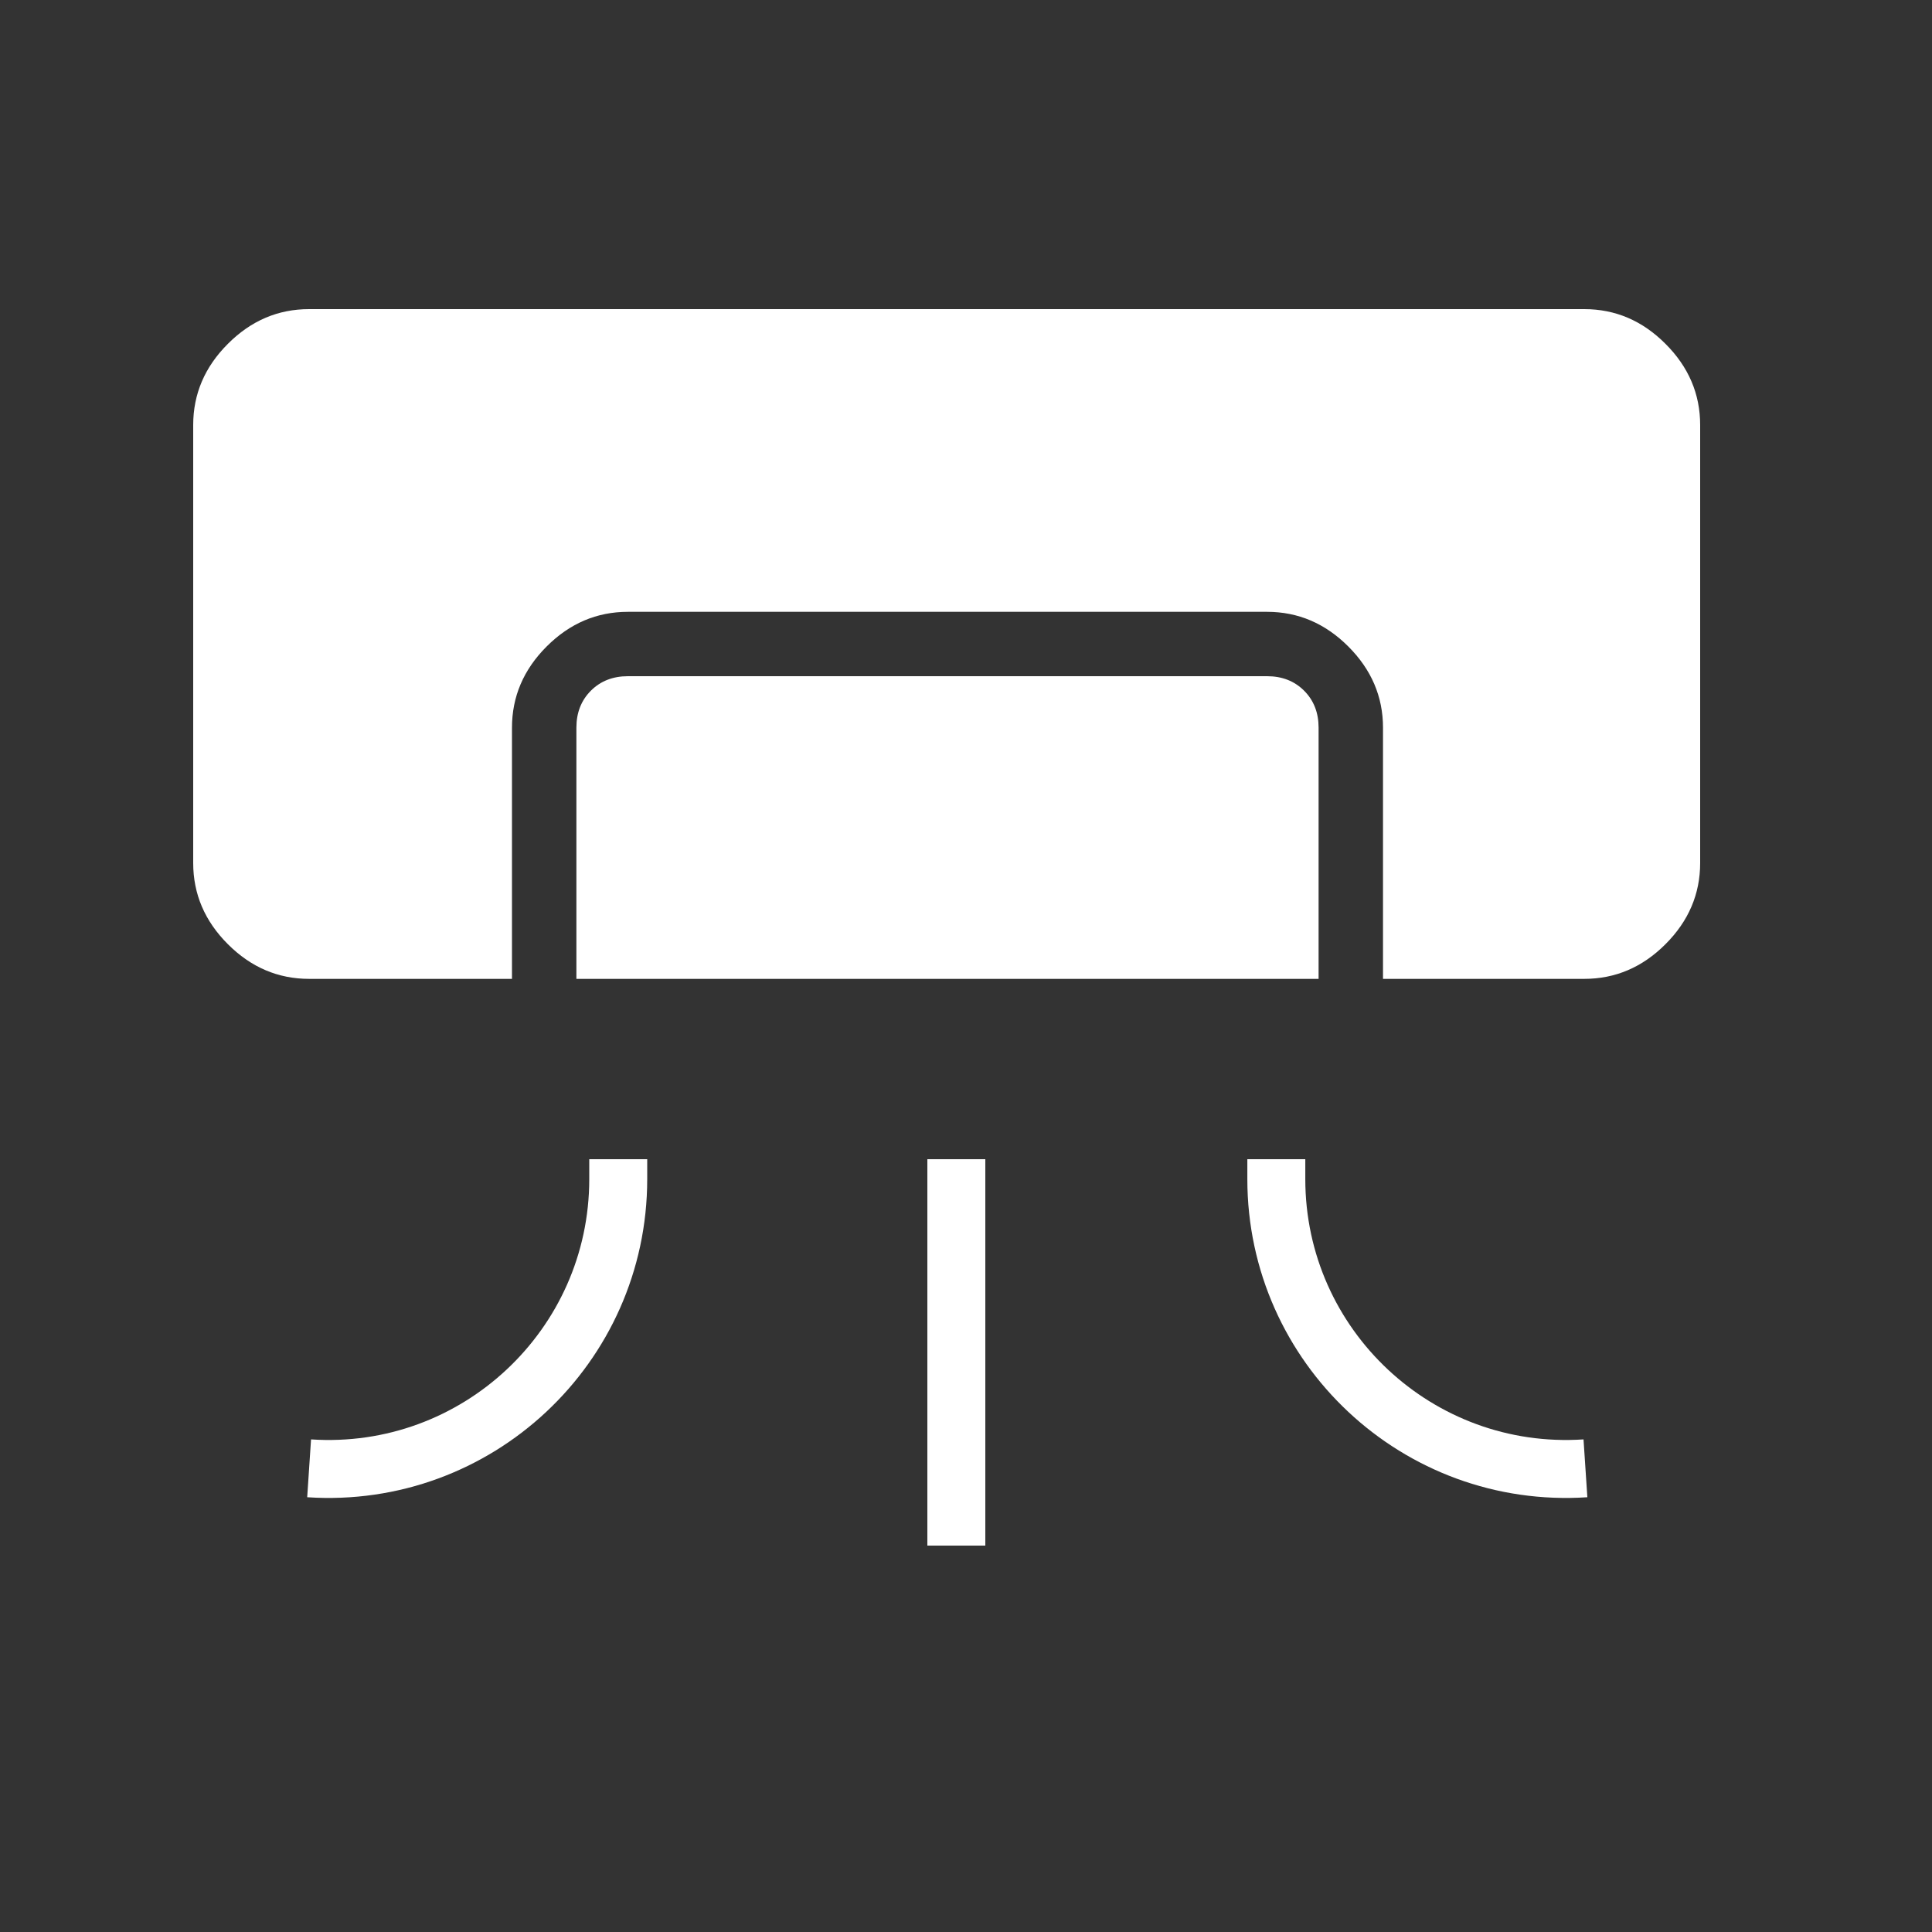 <svg width="50" height="50" viewBox="0 0 50 50" fill="none" xmlns="http://www.w3.org/2000/svg">
<rect x="0" y="0" width="50" height="50" fill="#333333" stroke="none"/>
<line x1="24.75" y1="30" x2="24.75" y2="40" stroke="white" stroke-width="1.5"/>
<path d="M33.031 30V30.514C33.031 34.853 36.701 38.288 41.031 38V38" stroke="white" stroke-width="1.5"/>
<path d="M16 30V30.514C16 34.853 12.33 38.288 8 38V38" stroke="white" stroke-width="1.5"/>
<path d="M5.898 24.436C6.496 25.034 7.196 25.333 8 25.333H13.25V18.833C13.25 18.03 13.549 17.329 14.147 16.731C14.745 16.133 15.446 15.834 16.25 15.834H32.792C33.595 15.834 34.296 16.133 34.894 16.731C35.492 17.329 35.792 18.03 35.792 18.833V25.333H41C41.804 25.333 42.505 25.034 43.102 24.436C43.701 23.838 44 23.137 44 22.334V11C44 10.196 43.701 9.496 43.102 8.898C42.505 8.299 41.804 8 41 8H8C7.196 8 6.496 8.299 5.898 8.898C5.299 9.496 5 10.196 5 11V22.334C5 23.137 5.299 23.838 5.898 24.436Z" fill="white"/>
<path d="M14.917 18.833V25.333H34.125V18.833C34.125 18.444 34 18.125 33.75 17.875C33.5 17.625 33.181 17.5 32.792 17.5H16.25C15.861 17.5 15.542 17.625 15.292 17.875C15.042 18.125 14.917 18.444 14.917 18.833Z" fill="white"/>
</svg>
